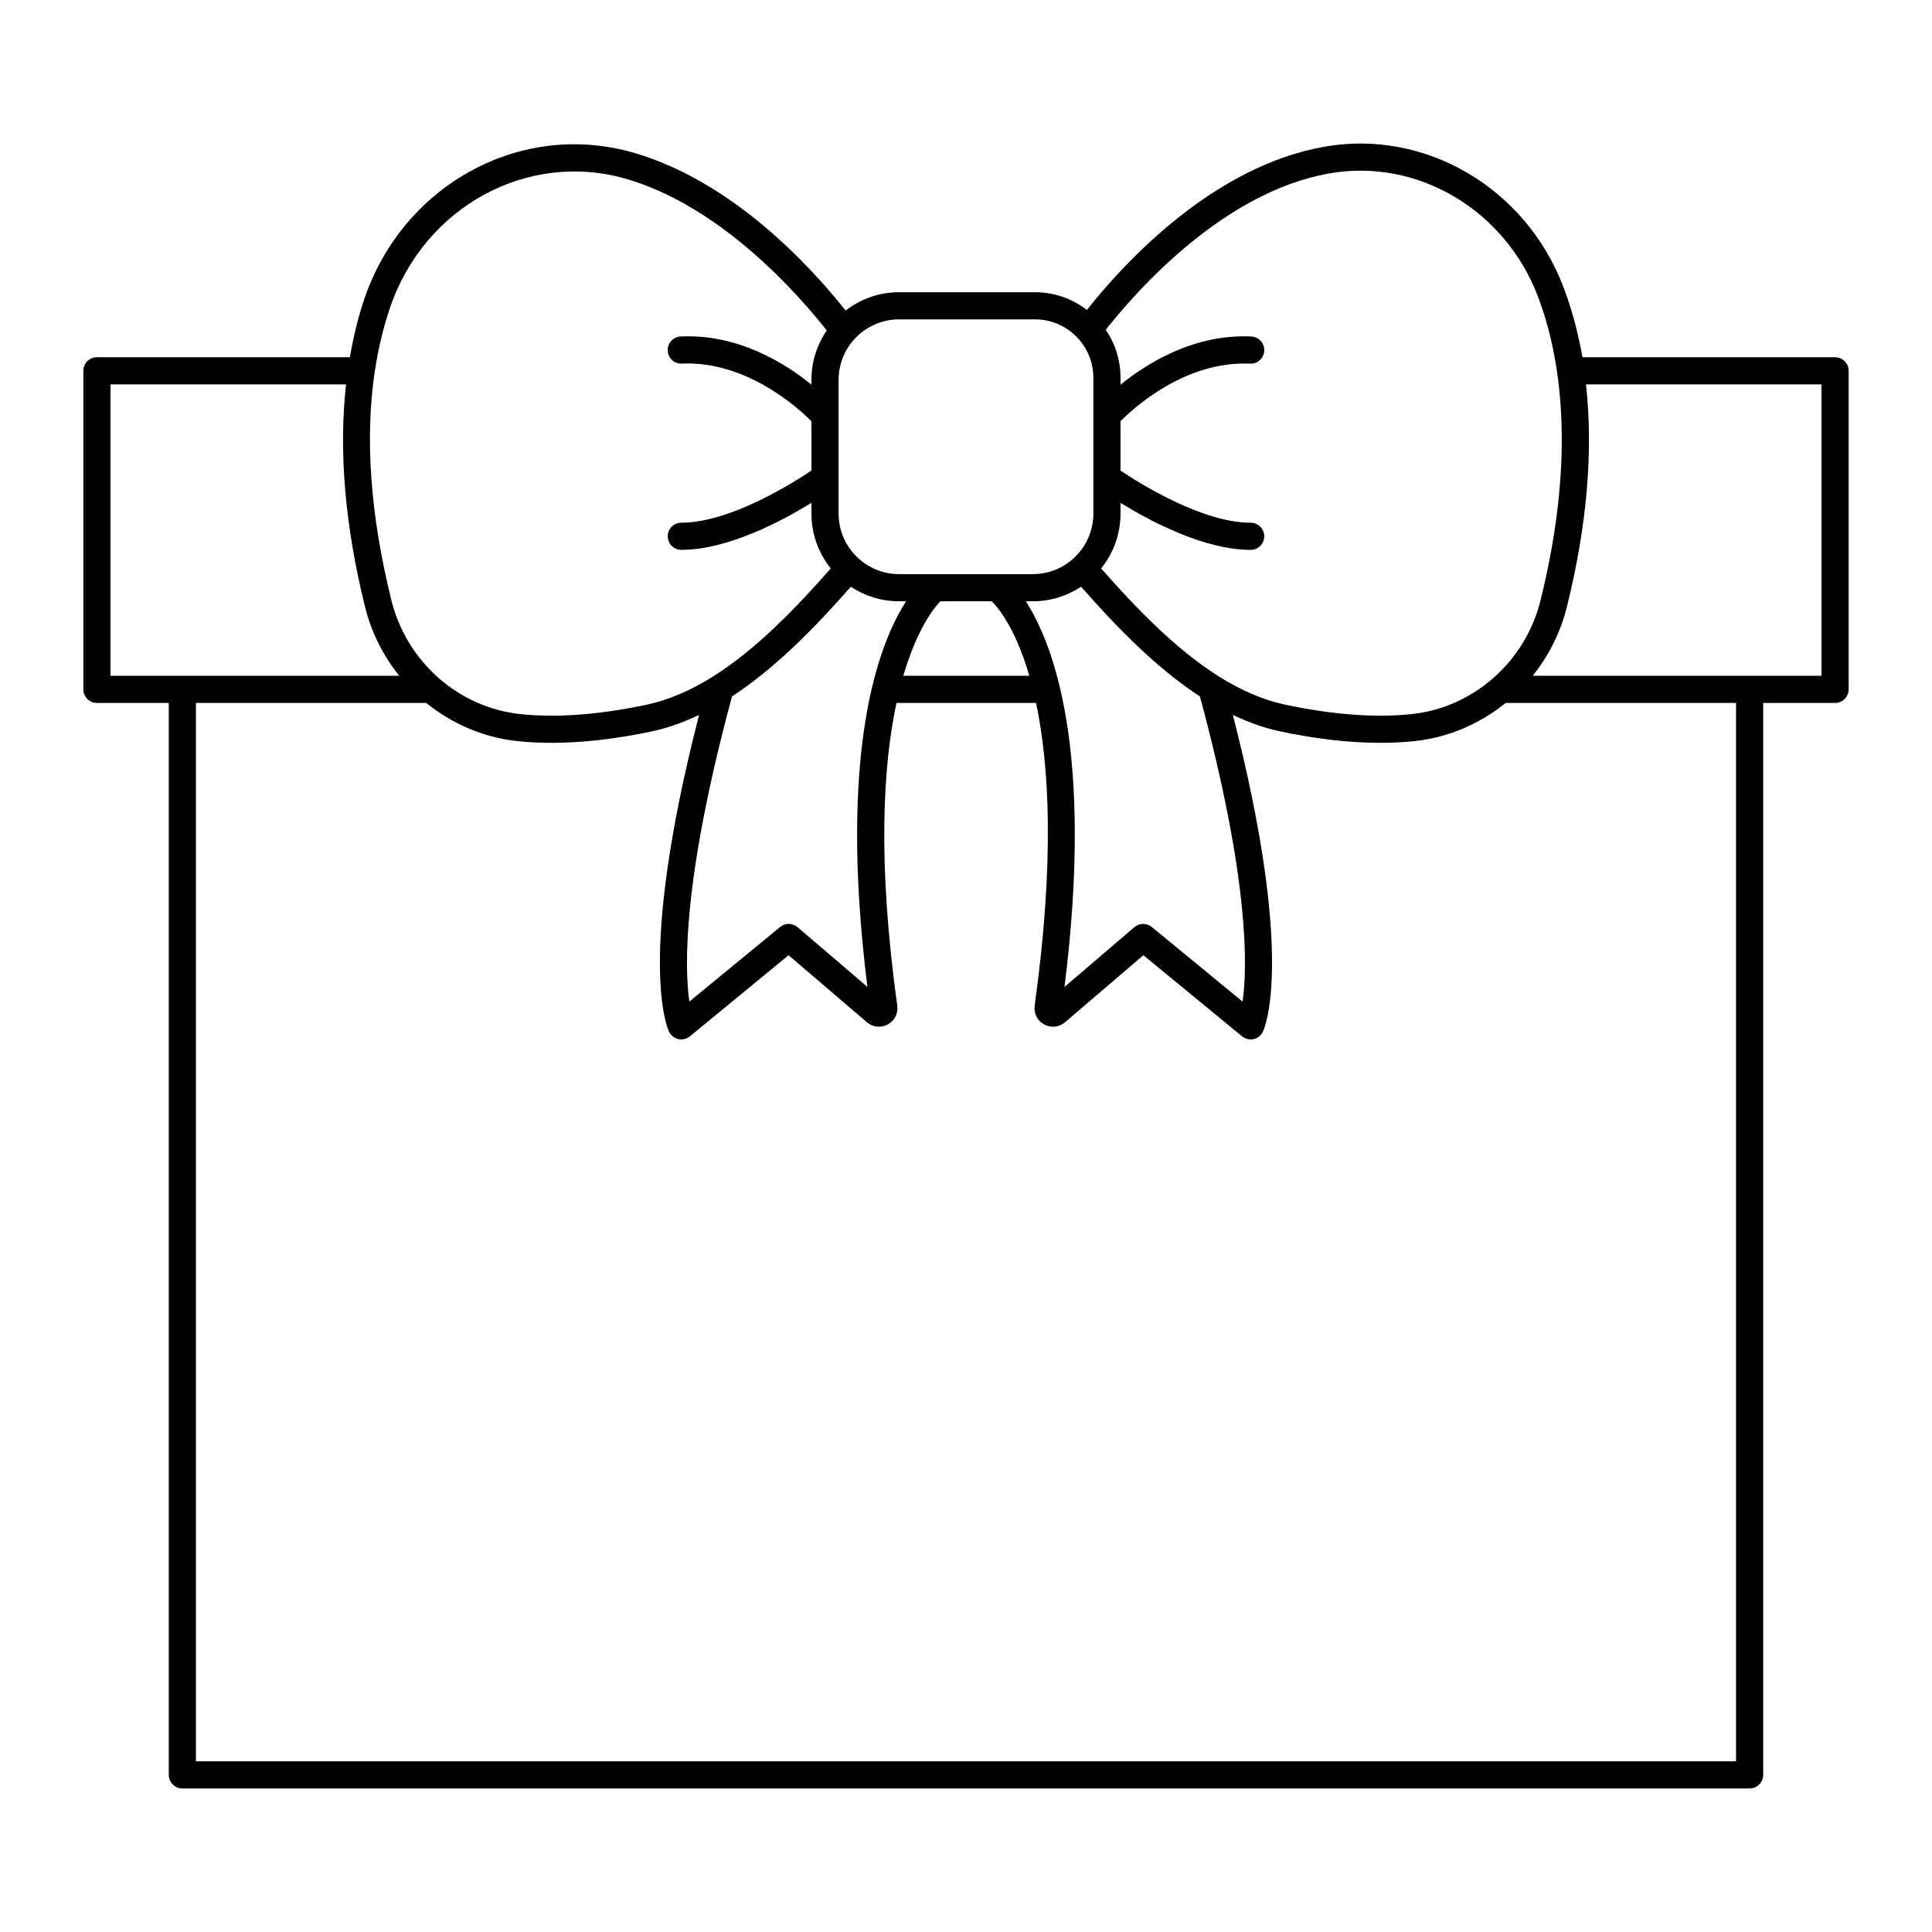 <?xml version="1.0" encoding="UTF-8"?>
<!-- Uploaded to: SVG Repo, www.svgrepo.com, Generator: SVG Repo Mixer Tools -->
<svg fill="#000000" width="800px" height="800px" version="1.1" viewBox="144 144 512 512" xmlns="http://www.w3.org/2000/svg">
 <path d="m169.69 330.29h19.039v284.07c0 1.988 1.609 3.598 3.598 3.598h415.34c1.988 0 3.598-1.609 3.598-3.598v-284.07h19.047c1.988 0 3.598-1.609 3.598-3.598v-84.418c0-1.988-1.609-3.598-3.598-3.598h-66.953c-1.141-6.531-2.812-12.746-5.039-18.613-10.008-26.32-36.688-41.945-63.43-37.168-29.121 5.188-52.285 29.953-62.859 43.234-3.82-2.93-8.578-4.688-13.75-4.688l-36.004-0.004c-5.336 0-10.242 1.824-14.168 4.859-9.473-11.914-29.891-34.062-55.855-41.727-29.961-8.852-61.469 8.215-71.762 38.824-1.641 4.856-2.852 9.98-3.773 15.281h-67.031c-1.988 0-3.598 1.609-3.598 3.598v84.418c-0.004 1.988 1.605 3.598 3.598 3.598zm434.38 280.48h-408.15v-280.48h61.047c6.777 5.488 15.035 9.113 23.992 10.094 2.945 0.32 6.019 0.477 9.223 0.477 8.195 0 17.207-1.039 26.91-3.113 3.996-0.867 8.07-2.344 12.168-4.281-16.711 65.074-8.312 83.223-7.934 83.992 0.488 0.984 1.395 1.691 2.469 1.918 0.25 0.055 0.504 0.082 0.754 0.082 0.824 0 1.633-0.285 2.285-0.82l26.145-21.496 20.777 17.773c1.562 1.328 3.731 1.551 5.523 0.57 1.805-0.992 2.789-2.949 2.504-4.992-5.328-38.359-3.727-63.75-0.207-80.203h36.996c3.457 16.383 4.977 41.715-0.371 80.203-0.285 2.043 0.699 4 2.504 4.992 1.809 0.984 3.977 0.754 5.531-0.574l20.77-17.773 26.148 21.496c0.648 0.535 1.457 0.82 2.285 0.82 0.25 0 0.504-0.023 0.754-0.082 1.07-0.227 1.98-0.934 2.469-1.918 0.383-0.766 8.773-18.918-7.938-83.992 4.102 1.941 8.176 3.418 12.18 4.285 9.695 2.074 18.703 3.113 26.898 3.113 3.203 0 6.281-0.16 9.227-0.477 8.957-0.98 17.215-4.606 23.988-10.094h61.051zm-234.59-311.28c3.672 2.434 8.066 3.859 12.793 3.859h1.855c-7.246 11.215-18.113 39.305-10.254 102.19l-18.512-15.832c-1.332-1.137-3.277-1.148-4.625-0.047l-24.047 19.77c-1.305-9.086-1.828-32.27 11.305-80.871 11.777-7.695 22.414-18.738 31.484-29.07zm61.023 0c9.066 10.328 19.699 21.367 31.484 29.07 13.148 48.66 12.609 71.844 11.312 80.879l-24.059-19.773c-1.348-1.109-3.293-1.094-4.625 0.047l-18.512 15.836c7.859-62.891-3.008-90.98-10.254-102.2h1.859c4.727-0.004 9.121-1.43 12.793-3.863zm-23.668 3.859c1.773 1.773 6.336 7.289 9.949 19.742h-33.398c3.586-12.281 8.051-17.906 9.805-19.742zm219.87-57.477v77.219h-76.527c4.223-5.269 7.387-11.469 9.074-18.309 5.367-21.664 7-41.348 5.051-58.91zm-130.55-55.895c23.332-4.184 46.66 9.547 55.434 32.637 5.688 14.996 10.418 41.129 0.684 80.438-4.016 16.262-17.691 28.387-34.02 30.172-9.723 1.047-21.109 0.199-33.832-2.516-5.621-1.215-11.477-3.719-17.395-7.43-0.031-0.02-0.066-0.047-0.098-0.066-0.016-0.008-0.027-0.02-0.043-0.027-11.492-7.262-22.047-18.277-31.066-28.547 3.199-3.981 5.129-9.027 5.129-14.523v-2.844c7.785 4.793 22.145 12.453 34.492 12.453 1.988 0 3.598-1.609 3.598-3.598 0-1.988-1.609-3.598-3.598-3.598-12.895 0-29.535-10.492-34.492-13.816v-13.082c3.508-3.543 17.105-16.008 34.34-15.266 1.977 0.156 3.66-1.453 3.75-3.441 0.086-1.984-1.453-3.66-3.441-3.75-15.152-0.699-27.59 7.055-34.648 12.781v-1.844c0-4.707-1.445-9.086-3.91-12.711 8.473-10.734 31.336-36.473 59.117-41.422zm-77.875 38.656c8.531 0 15.473 6.941 15.473 15.473v36.008c0 8.844-7.195 16.035-16.035 16.035h-35.441c-8.844 0-16.039-7.195-16.039-16.035v-35.445c0-8.844 7.195-16.035 16.039-16.035zm-108.07-37.16c25.008 7.383 45.246 30.402 52.887 40.102-2.559 3.731-4.059 8.238-4.059 13.094v1.262c-7.043-5.727-19.457-13.465-34.645-12.766-1.984 0.086-3.527 1.766-3.441 3.75s1.746 3.594 3.75 3.441c17.055-0.781 30.797 11.73 34.336 15.273v13.074c-4.945 3.328-21.57 13.816-34.488 13.816-1.988 0-3.598 1.609-3.598 3.598 0 1.988 1.609 3.598 3.598 3.598 12.348 0 26.707-7.66 34.488-12.453v2.852c0 5.492 1.926 10.543 5.129 14.523-9.02 10.273-19.574 21.285-31.059 28.547-0.016 0.008-0.031 0.023-0.047 0.031-0.031 0.02-0.059 0.043-0.09 0.059-5.922 3.715-11.777 6.215-17.391 7.434-12.73 2.719-24.113 3.566-33.84 2.516-16.332-1.789-30.004-13.914-34.023-30.172-5.57-22.535-7.039-42.789-4.422-60.461 0.012-0.109 0.066-0.207 0.066-0.32 0-0.008-0.004-0.016-0.004-0.027 0.879-5.801 2.191-11.328 3.957-16.559 9.047-26.922 36.684-41.957 62.895-34.211zm-136.93 54.398h62.426c-1.945 17.555-0.332 37.242 5.023 58.91 1.691 6.84 4.852 13.043 9.074 18.309h-76.523z"/>
</svg>